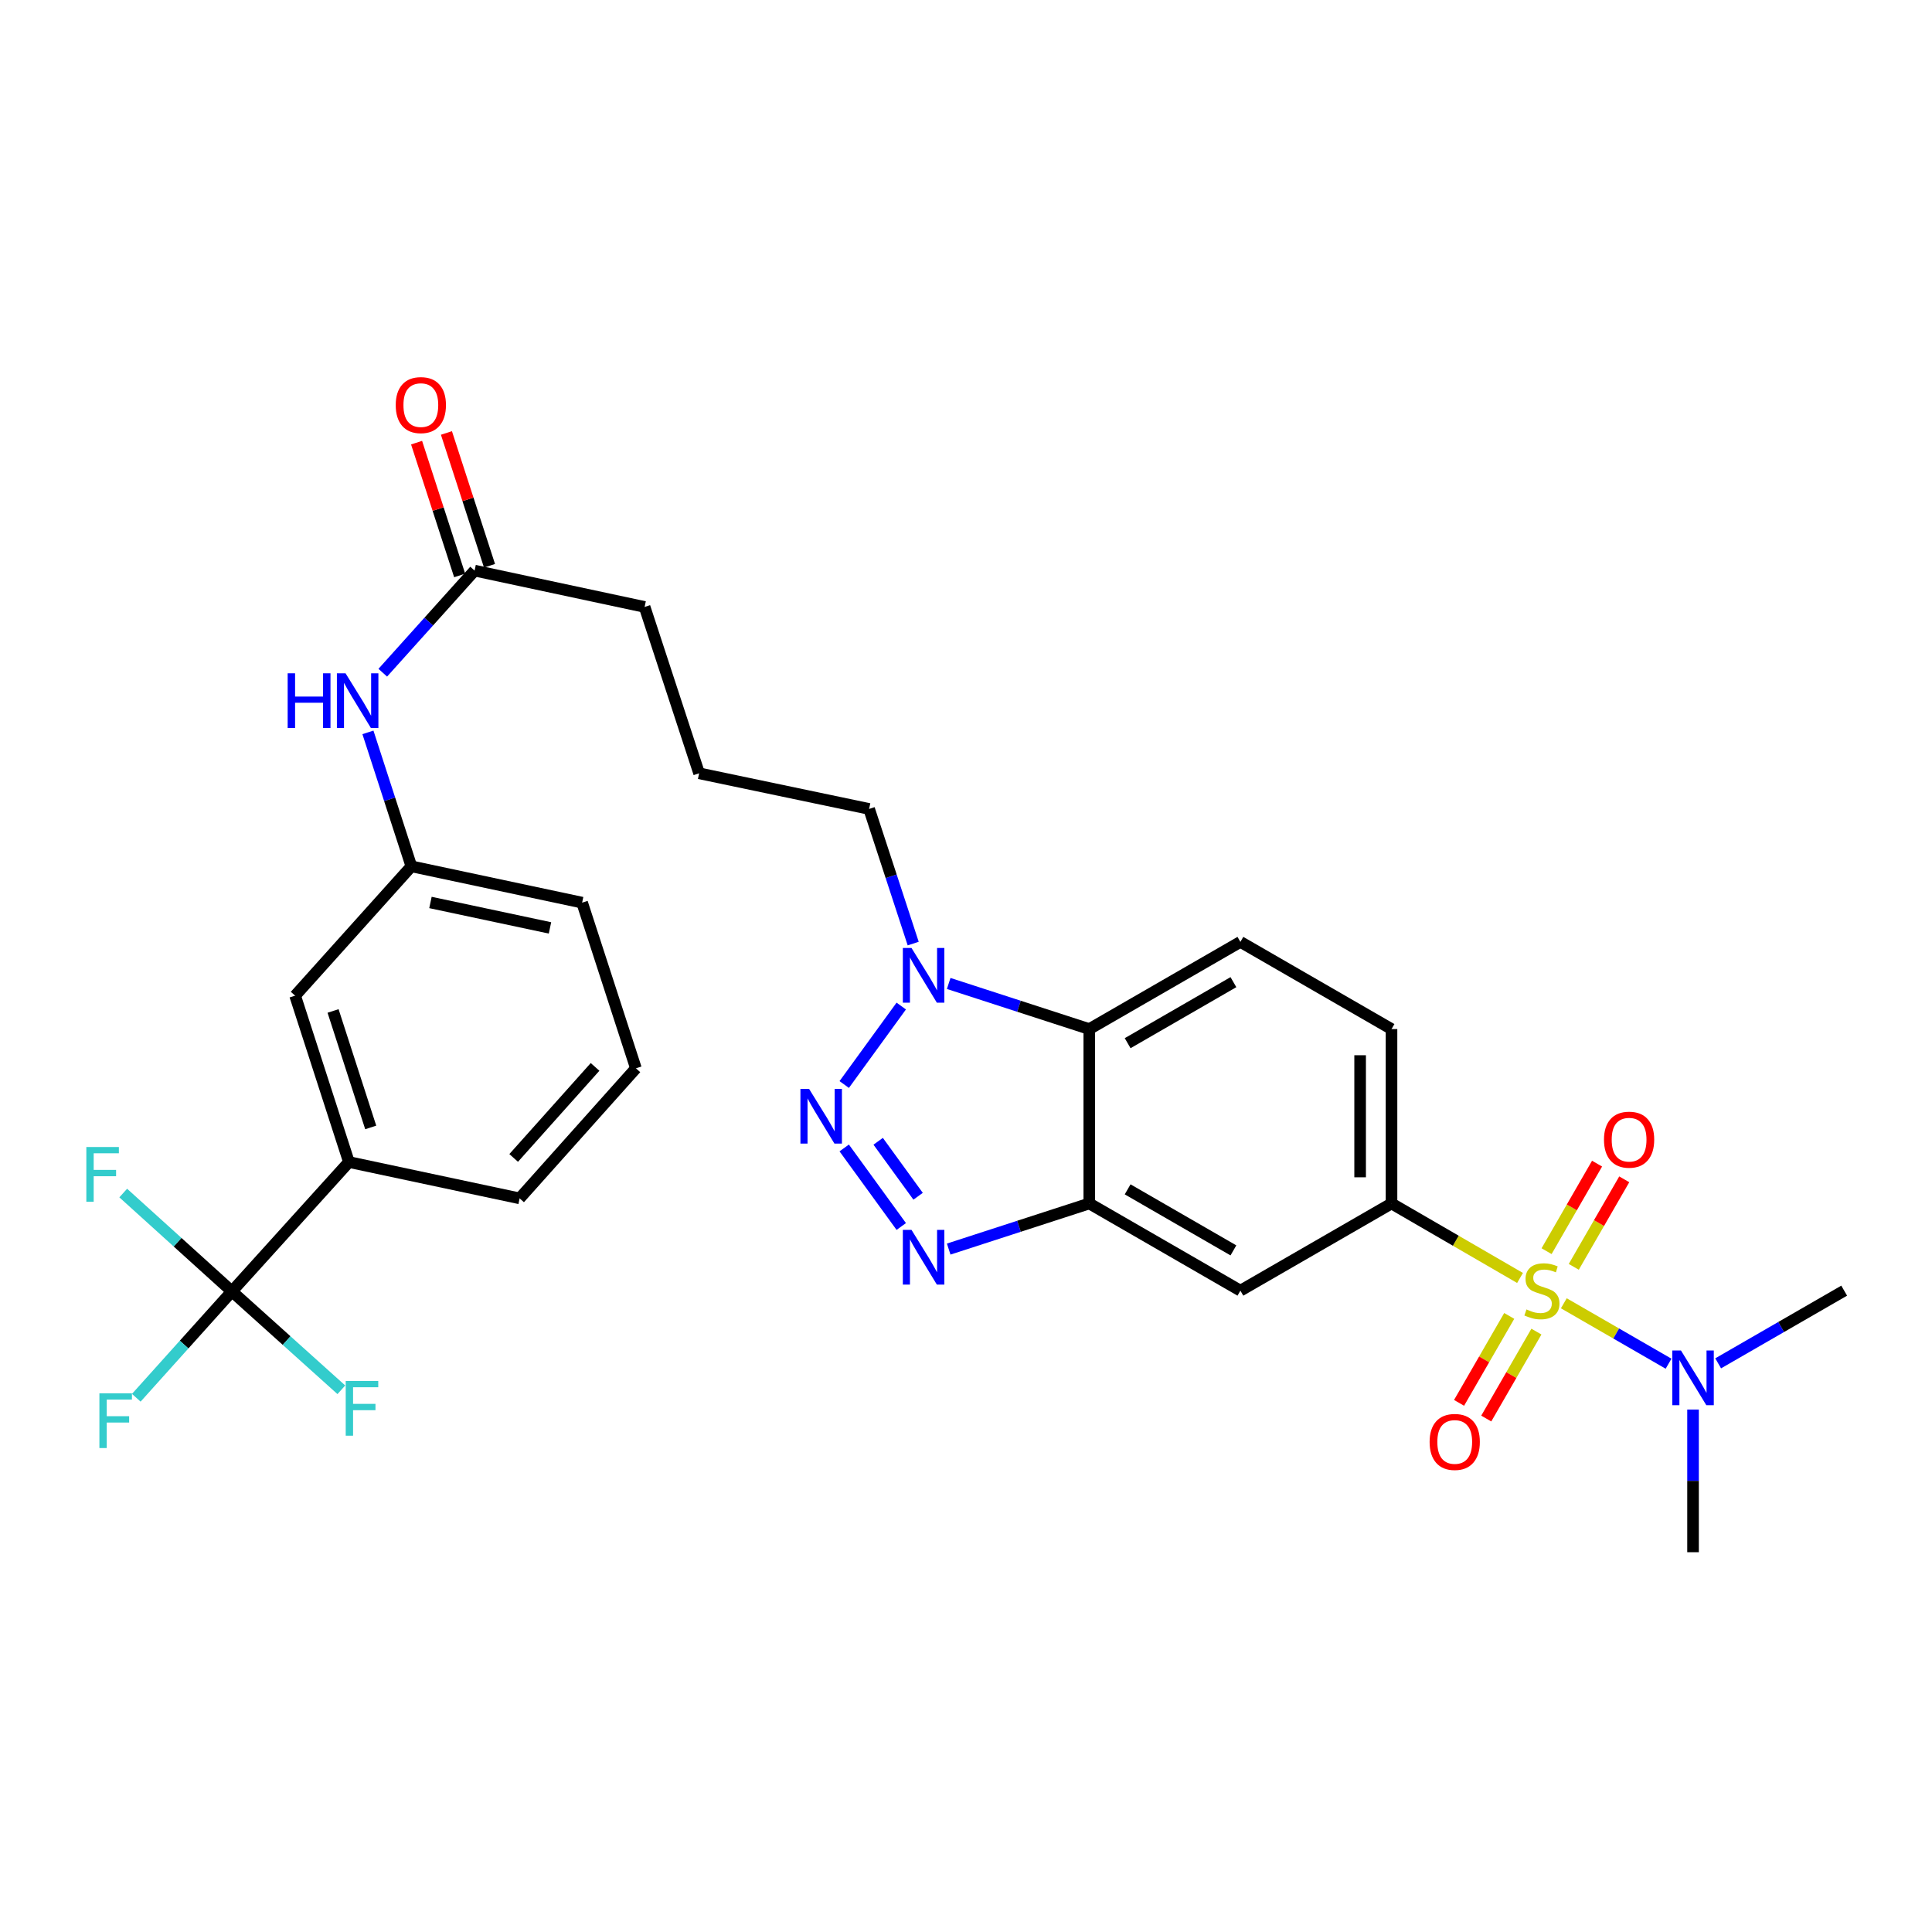 <?xml version='1.0' encoding='iso-8859-1'?>
<svg version='1.1' baseProfile='full'
              xmlns='http://www.w3.org/2000/svg'
                      xmlns:rdkit='http://www.rdkit.org/xml'
                      xmlns:xlink='http://www.w3.org/1999/xlink'
                  xml:space='preserve'
width='1000px' height='1000px' viewBox='0 0 1000 1000'>
<!-- END OF HEADER -->
<rect style='opacity:1.0;fill:#FFFFFF;stroke:none' width='1000' height='1000' x='0' y='0'> </rect>
<path class='bond-5' d='M 786.766,661.472 L 753.506,642.191' style='fill:none;fill-rule:evenodd;stroke:#CCCC00;stroke-width:6px;stroke-linecap:butt;stroke-linejoin:miter;stroke-opacity:1' />
<path class='bond-5' d='M 753.506,642.191 L 720.246,622.909' style='fill:none;fill-rule:evenodd;stroke:#000000;stroke-width:6px;stroke-linecap:butt;stroke-linejoin:miter;stroke-opacity:1' />
<path class='bond-8' d='M 809.434,674.58 L 836.54,690.216' style='fill:none;fill-rule:evenodd;stroke:#CCCC00;stroke-width:6px;stroke-linecap:butt;stroke-linejoin:miter;stroke-opacity:1' />
<path class='bond-8' d='M 836.54,690.216 L 863.646,705.852' style='fill:none;fill-rule:evenodd;stroke:#0000FF;stroke-width:6px;stroke-linecap:butt;stroke-linejoin:miter;stroke-opacity:1' />
<path class='bond-10' d='M 814.579,655.721 L 827.645,633.068' style='fill:none;fill-rule:evenodd;stroke:#CCCC00;stroke-width:6px;stroke-linecap:butt;stroke-linejoin:miter;stroke-opacity:1' />
<path class='bond-10' d='M 827.645,633.068 L 840.711,610.414' style='fill:none;fill-rule:evenodd;stroke:#FF0000;stroke-width:6px;stroke-linecap:butt;stroke-linejoin:miter;stroke-opacity:1' />
<path class='bond-10' d='M 800.506,647.603 L 813.572,624.95' style='fill:none;fill-rule:evenodd;stroke:#CCCC00;stroke-width:6px;stroke-linecap:butt;stroke-linejoin:miter;stroke-opacity:1' />
<path class='bond-10' d='M 813.572,624.95 L 826.638,602.297' style='fill:none;fill-rule:evenodd;stroke:#FF0000;stroke-width:6px;stroke-linecap:butt;stroke-linejoin:miter;stroke-opacity:1' />
<path class='bond-11' d='M 781.172,681.118 L 768.19,703.617' style='fill:none;fill-rule:evenodd;stroke:#CCCC00;stroke-width:6px;stroke-linecap:butt;stroke-linejoin:miter;stroke-opacity:1' />
<path class='bond-11' d='M 768.19,703.617 L 755.209,726.117' style='fill:none;fill-rule:evenodd;stroke:#FF0000;stroke-width:6px;stroke-linecap:butt;stroke-linejoin:miter;stroke-opacity:1' />
<path class='bond-11' d='M 795.244,689.237 L 782.263,711.737' style='fill:none;fill-rule:evenodd;stroke:#CCCC00;stroke-width:6px;stroke-linecap:butt;stroke-linejoin:miter;stroke-opacity:1' />
<path class='bond-11' d='M 782.263,711.737 L 769.281,734.237' style='fill:none;fill-rule:evenodd;stroke:#FF0000;stroke-width:6px;stroke-linecap:butt;stroke-linejoin:miter;stroke-opacity:1' />
<path class='bond-0' d='M 436.962,594.176 L 466.493,634.829' style='fill:none;fill-rule:evenodd;stroke:#0000FF;stroke-width:6px;stroke-linecap:butt;stroke-linejoin:miter;stroke-opacity:1' />
<path class='bond-0' d='M 454.537,590.725 L 475.208,619.182' style='fill:none;fill-rule:evenodd;stroke:#0000FF;stroke-width:6px;stroke-linecap:butt;stroke-linejoin:miter;stroke-opacity:1' />
<path class='bond-31' d='M 436.967,561.346 L 466.488,520.728' style='fill:none;fill-rule:evenodd;stroke:#0000FF;stroke-width:6px;stroke-linecap:butt;stroke-linejoin:miter;stroke-opacity:1' />
<path class='bond-1' d='M 491.043,646.521 L 527.429,634.715' style='fill:none;fill-rule:evenodd;stroke:#0000FF;stroke-width:6px;stroke-linecap:butt;stroke-linejoin:miter;stroke-opacity:1' />
<path class='bond-1' d='M 527.429,634.715 L 563.814,622.909' style='fill:none;fill-rule:evenodd;stroke:#000000;stroke-width:6px;stroke-linecap:butt;stroke-linejoin:miter;stroke-opacity:1' />
<path class='bond-2' d='M 563.814,622.909 L 642.026,668.04' style='fill:none;fill-rule:evenodd;stroke:#000000;stroke-width:6px;stroke-linecap:butt;stroke-linejoin:miter;stroke-opacity:1' />
<path class='bond-2' d='M 583.666,615.607 L 638.414,647.198' style='fill:none;fill-rule:evenodd;stroke:#000000;stroke-width:6px;stroke-linecap:butt;stroke-linejoin:miter;stroke-opacity:1' />
<path class='bond-30' d='M 563.814,622.909 L 563.814,532.648' style='fill:none;fill-rule:evenodd;stroke:#000000;stroke-width:6px;stroke-linecap:butt;stroke-linejoin:miter;stroke-opacity:1' />
<path class='bond-3' d='M 491.043,509.037 L 527.429,520.843' style='fill:none;fill-rule:evenodd;stroke:#0000FF;stroke-width:6px;stroke-linecap:butt;stroke-linejoin:miter;stroke-opacity:1' />
<path class='bond-3' d='M 527.429,520.843 L 563.814,532.648' style='fill:none;fill-rule:evenodd;stroke:#000000;stroke-width:6px;stroke-linecap:butt;stroke-linejoin:miter;stroke-opacity:1' />
<path class='bond-22' d='M 472.67,488.395 L 461.261,453.549' style='fill:none;fill-rule:evenodd;stroke:#0000FF;stroke-width:6px;stroke-linecap:butt;stroke-linejoin:miter;stroke-opacity:1' />
<path class='bond-22' d='M 461.261,453.549 L 449.851,418.703' style='fill:none;fill-rule:evenodd;stroke:#000000;stroke-width:6px;stroke-linecap:butt;stroke-linejoin:miter;stroke-opacity:1' />
<path class='bond-4' d='M 563.814,532.648 L 642.026,487.518' style='fill:none;fill-rule:evenodd;stroke:#000000;stroke-width:6px;stroke-linecap:butt;stroke-linejoin:miter;stroke-opacity:1' />
<path class='bond-4' d='M 583.666,539.951 L 638.414,508.36' style='fill:none;fill-rule:evenodd;stroke:#000000;stroke-width:6px;stroke-linecap:butt;stroke-linejoin:miter;stroke-opacity:1' />
<path class='bond-7' d='M 720.246,622.909 L 642.026,668.04' style='fill:none;fill-rule:evenodd;stroke:#000000;stroke-width:6px;stroke-linecap:butt;stroke-linejoin:miter;stroke-opacity:1' />
<path class='bond-15' d='M 720.246,622.909 L 720.246,532.648' style='fill:none;fill-rule:evenodd;stroke:#000000;stroke-width:6px;stroke-linecap:butt;stroke-linejoin:miter;stroke-opacity:1' />
<path class='bond-15' d='M 703.999,609.37 L 703.999,546.187' style='fill:none;fill-rule:evenodd;stroke:#000000;stroke-width:6px;stroke-linecap:butt;stroke-linejoin:miter;stroke-opacity:1' />
<path class='bond-6' d='M 120.037,668.419 L 180.602,601.472' style='fill:none;fill-rule:evenodd;stroke:#000000;stroke-width:6px;stroke-linecap:butt;stroke-linejoin:miter;stroke-opacity:1' />
<path class='bond-19' d='M 120.037,668.419 L 148.358,693.885' style='fill:none;fill-rule:evenodd;stroke:#000000;stroke-width:6px;stroke-linecap:butt;stroke-linejoin:miter;stroke-opacity:1' />
<path class='bond-19' d='M 148.358,693.885 L 176.679,719.351' style='fill:none;fill-rule:evenodd;stroke:#33CCCC;stroke-width:6px;stroke-linecap:butt;stroke-linejoin:miter;stroke-opacity:1' />
<path class='bond-20' d='M 120.037,668.419 L 91.911,642.967' style='fill:none;fill-rule:evenodd;stroke:#000000;stroke-width:6px;stroke-linecap:butt;stroke-linejoin:miter;stroke-opacity:1' />
<path class='bond-20' d='M 91.911,642.967 L 63.785,617.515' style='fill:none;fill-rule:evenodd;stroke:#33CCCC;stroke-width:6px;stroke-linecap:butt;stroke-linejoin:miter;stroke-opacity:1' />
<path class='bond-21' d='M 120.037,668.419 L 95.288,695.949' style='fill:none;fill-rule:evenodd;stroke:#000000;stroke-width:6px;stroke-linecap:butt;stroke-linejoin:miter;stroke-opacity:1' />
<path class='bond-21' d='M 95.288,695.949 L 70.539,723.479' style='fill:none;fill-rule:evenodd;stroke:#33CCCC;stroke-width:6px;stroke-linecap:butt;stroke-linejoin:miter;stroke-opacity:1' />
<path class='bond-27' d='M 876.316,729.578 L 876.316,766.5' style='fill:none;fill-rule:evenodd;stroke:#0000FF;stroke-width:6px;stroke-linecap:butt;stroke-linejoin:miter;stroke-opacity:1' />
<path class='bond-27' d='M 876.316,766.5 L 876.316,803.422' style='fill:none;fill-rule:evenodd;stroke:#000000;stroke-width:6px;stroke-linecap:butt;stroke-linejoin:miter;stroke-opacity:1' />
<path class='bond-28' d='M 889.314,705.664 L 921.93,686.852' style='fill:none;fill-rule:evenodd;stroke:#0000FF;stroke-width:6px;stroke-linecap:butt;stroke-linejoin:miter;stroke-opacity:1' />
<path class='bond-28' d='M 921.93,686.852 L 954.545,668.04' style='fill:none;fill-rule:evenodd;stroke:#000000;stroke-width:6px;stroke-linecap:butt;stroke-linejoin:miter;stroke-opacity:1' />
<path class='bond-9' d='M 180.602,601.472 L 152.757,515.354' style='fill:none;fill-rule:evenodd;stroke:#000000;stroke-width:6px;stroke-linecap:butt;stroke-linejoin:miter;stroke-opacity:1' />
<path class='bond-9' d='M 191.884,583.556 L 172.393,523.273' style='fill:none;fill-rule:evenodd;stroke:#000000;stroke-width:6px;stroke-linecap:butt;stroke-linejoin:miter;stroke-opacity:1' />
<path class='bond-32' d='M 180.602,601.472 L 268.959,620.274' style='fill:none;fill-rule:evenodd;stroke:#000000;stroke-width:6px;stroke-linecap:butt;stroke-linejoin:miter;stroke-opacity:1' />
<path class='bond-12' d='M 642.026,487.518 L 720.246,532.648' style='fill:none;fill-rule:evenodd;stroke:#000000;stroke-width:6px;stroke-linecap:butt;stroke-linejoin:miter;stroke-opacity:1' />
<path class='bond-13' d='M 245.644,295.343 L 333.649,314.153' style='fill:none;fill-rule:evenodd;stroke:#000000;stroke-width:6px;stroke-linecap:butt;stroke-linejoin:miter;stroke-opacity:1' />
<path class='bond-14' d='M 245.644,295.343 L 221.881,321.771' style='fill:none;fill-rule:evenodd;stroke:#000000;stroke-width:6px;stroke-linecap:butt;stroke-linejoin:miter;stroke-opacity:1' />
<path class='bond-14' d='M 221.881,321.771 L 198.119,348.198' style='fill:none;fill-rule:evenodd;stroke:#0000FF;stroke-width:6px;stroke-linecap:butt;stroke-linejoin:miter;stroke-opacity:1' />
<path class='bond-18' d='M 253.371,292.836 L 242.222,258.469' style='fill:none;fill-rule:evenodd;stroke:#000000;stroke-width:6px;stroke-linecap:butt;stroke-linejoin:miter;stroke-opacity:1' />
<path class='bond-18' d='M 242.222,258.469 L 231.073,224.102' style='fill:none;fill-rule:evenodd;stroke:#FF0000;stroke-width:6px;stroke-linecap:butt;stroke-linejoin:miter;stroke-opacity:1' />
<path class='bond-18' d='M 237.917,297.85 L 226.768,263.483' style='fill:none;fill-rule:evenodd;stroke:#000000;stroke-width:6px;stroke-linecap:butt;stroke-linejoin:miter;stroke-opacity:1' />
<path class='bond-18' d='M 226.768,263.483 L 215.618,229.115' style='fill:none;fill-rule:evenodd;stroke:#FF0000;stroke-width:6px;stroke-linecap:butt;stroke-linejoin:miter;stroke-opacity:1' />
<path class='bond-17' d='M 190.439,379.073 L 201.682,413.74' style='fill:none;fill-rule:evenodd;stroke:#0000FF;stroke-width:6px;stroke-linecap:butt;stroke-linejoin:miter;stroke-opacity:1' />
<path class='bond-17' d='M 201.682,413.74 L 212.925,448.408' style='fill:none;fill-rule:evenodd;stroke:#000000;stroke-width:6px;stroke-linecap:butt;stroke-linejoin:miter;stroke-opacity:1' />
<path class='bond-16' d='M 152.757,515.354 L 212.925,448.408' style='fill:none;fill-rule:evenodd;stroke:#000000;stroke-width:6px;stroke-linecap:butt;stroke-linejoin:miter;stroke-opacity:1' />
<path class='bond-29' d='M 212.925,448.408 L 301.308,467.209' style='fill:none;fill-rule:evenodd;stroke:#000000;stroke-width:6px;stroke-linecap:butt;stroke-linejoin:miter;stroke-opacity:1' />
<path class='bond-29' d='M 222.802,467.119 L 284.67,480.28' style='fill:none;fill-rule:evenodd;stroke:#000000;stroke-width:6px;stroke-linecap:butt;stroke-linejoin:miter;stroke-opacity:1' />
<path class='bond-23' d='M 449.851,418.703 L 361.864,400.262' style='fill:none;fill-rule:evenodd;stroke:#000000;stroke-width:6px;stroke-linecap:butt;stroke-linejoin:miter;stroke-opacity:1' />
<path class='bond-24' d='M 361.864,400.262 L 333.649,314.153' style='fill:none;fill-rule:evenodd;stroke:#000000;stroke-width:6px;stroke-linecap:butt;stroke-linejoin:miter;stroke-opacity:1' />
<path class='bond-25' d='M 268.959,620.274 L 329.145,552.957' style='fill:none;fill-rule:evenodd;stroke:#000000;stroke-width:6px;stroke-linecap:butt;stroke-linejoin:miter;stroke-opacity:1' />
<path class='bond-25' d='M 265.875,599.347 L 308.005,552.226' style='fill:none;fill-rule:evenodd;stroke:#000000;stroke-width:6px;stroke-linecap:butt;stroke-linejoin:miter;stroke-opacity:1' />
<path class='bond-26' d='M 329.145,552.957 L 301.308,467.209' style='fill:none;fill-rule:evenodd;stroke:#000000;stroke-width:6px;stroke-linecap:butt;stroke-linejoin:miter;stroke-opacity:1' />
<path  class='atom-0' d='M 790.096 677.76
Q 790.416 677.88, 791.736 678.44
Q 793.056 679, 794.496 679.36
Q 795.976 679.68, 797.416 679.68
Q 800.096 679.68, 801.656 678.4
Q 803.216 677.08, 803.216 674.8
Q 803.216 673.24, 802.416 672.28
Q 801.656 671.32, 800.456 670.8
Q 799.256 670.28, 797.256 669.68
Q 794.736 668.92, 793.216 668.2
Q 791.736 667.48, 790.656 665.96
Q 789.616 664.44, 789.616 661.88
Q 789.616 658.32, 792.016 656.12
Q 794.456 653.92, 799.256 653.92
Q 802.536 653.92, 806.256 655.48
L 805.336 658.56
Q 801.936 657.16, 799.376 657.16
Q 796.616 657.16, 795.096 658.32
Q 793.576 659.44, 793.616 661.4
Q 793.616 662.92, 794.376 663.84
Q 795.176 664.76, 796.296 665.28
Q 797.456 665.8, 799.376 666.4
Q 801.936 667.2, 803.456 668
Q 804.976 668.8, 806.056 670.44
Q 807.176 672.04, 807.176 674.8
Q 807.176 678.72, 804.536 680.84
Q 801.936 682.92, 797.576 682.92
Q 795.056 682.92, 793.136 682.36
Q 791.256 681.84, 789.016 680.92
L 790.096 677.76
' fill='#CCCC00'/>
<path  class='atom-1' d='M 418.778 563.601
L 428.058 578.601
Q 428.978 580.081, 430.458 582.761
Q 431.938 585.441, 432.018 585.601
L 432.018 563.601
L 435.778 563.601
L 435.778 591.921
L 431.898 591.921
L 421.938 575.521
Q 420.778 573.601, 419.538 571.401
Q 418.338 569.201, 417.978 568.521
L 417.978 591.921
L 414.298 591.921
L 414.298 563.601
L 418.778 563.601
' fill='#0000FF'/>
<path  class='atom-2' d='M 471.788 636.577
L 481.068 651.577
Q 481.988 653.057, 483.468 655.737
Q 484.948 658.417, 485.028 658.577
L 485.028 636.577
L 488.788 636.577
L 488.788 664.897
L 484.908 664.897
L 474.948 648.497
Q 473.788 646.577, 472.548 644.377
Q 471.348 642.177, 470.988 641.497
L 470.988 664.897
L 467.308 664.897
L 467.308 636.577
L 471.788 636.577
' fill='#0000FF'/>
<path  class='atom-4' d='M 471.788 490.661
L 481.068 505.661
Q 481.988 507.141, 483.468 509.821
Q 484.948 512.501, 485.028 512.661
L 485.028 490.661
L 488.788 490.661
L 488.788 518.981
L 484.908 518.981
L 474.948 502.581
Q 473.788 500.661, 472.548 498.461
Q 471.348 496.261, 470.988 495.581
L 470.988 518.981
L 467.308 518.981
L 467.308 490.661
L 471.788 490.661
' fill='#0000FF'/>
<path  class='atom-9' d='M 870.056 699.001
L 879.336 714.001
Q 880.256 715.481, 881.736 718.161
Q 883.216 720.841, 883.296 721.001
L 883.296 699.001
L 887.056 699.001
L 887.056 727.321
L 883.176 727.321
L 873.216 710.921
Q 872.056 709.001, 870.816 706.801
Q 869.616 704.601, 869.256 703.921
L 869.256 727.321
L 865.576 727.321
L 865.576 699.001
L 870.056 699.001
' fill='#0000FF'/>
<path  class='atom-11' d='M 830.218 589.891
Q 830.218 583.091, 833.578 579.291
Q 836.938 575.491, 843.218 575.491
Q 849.498 575.491, 852.858 579.291
Q 856.218 583.091, 856.218 589.891
Q 856.218 596.771, 852.818 600.691
Q 849.418 604.571, 843.218 604.571
Q 836.978 604.571, 833.578 600.691
Q 830.218 596.811, 830.218 589.891
M 843.218 601.371
Q 847.538 601.371, 849.858 598.491
Q 852.218 595.571, 852.218 589.891
Q 852.218 584.331, 849.858 581.531
Q 847.538 578.691, 843.218 578.691
Q 838.898 578.691, 836.538 581.491
Q 834.218 584.291, 834.218 589.891
Q 834.218 595.611, 836.538 598.491
Q 838.898 601.371, 843.218 601.371
' fill='#FF0000'/>
<path  class='atom-12' d='M 739.965 746.34
Q 739.965 739.54, 743.325 735.74
Q 746.685 731.94, 752.965 731.94
Q 759.245 731.94, 762.605 735.74
Q 765.965 739.54, 765.965 746.34
Q 765.965 753.22, 762.565 757.14
Q 759.165 761.02, 752.965 761.02
Q 746.725 761.02, 743.325 757.14
Q 739.965 753.26, 739.965 746.34
M 752.965 757.82
Q 757.285 757.82, 759.605 754.94
Q 761.965 752.02, 761.965 746.34
Q 761.965 740.78, 759.605 737.98
Q 757.285 735.14, 752.965 735.14
Q 748.645 735.14, 746.285 737.94
Q 743.965 740.74, 743.965 746.34
Q 743.965 752.06, 746.285 754.94
Q 748.645 757.82, 752.965 757.82
' fill='#FF0000'/>
<path  class='atom-15' d='M 148.895 348.5
L 152.735 348.5
L 152.735 360.54
L 167.215 360.54
L 167.215 348.5
L 171.055 348.5
L 171.055 376.82
L 167.215 376.82
L 167.215 363.74
L 152.735 363.74
L 152.735 376.82
L 148.895 376.82
L 148.895 348.5
' fill='#0000FF'/>
<path  class='atom-15' d='M 178.855 348.5
L 188.135 363.5
Q 189.055 364.98, 190.535 367.66
Q 192.015 370.34, 192.095 370.5
L 192.095 348.5
L 195.855 348.5
L 195.855 376.82
L 191.975 376.82
L 182.015 360.42
Q 180.855 358.5, 179.615 356.3
Q 178.415 354.1, 178.055 353.42
L 178.055 376.82
L 174.375 376.82
L 174.375 348.5
L 178.855 348.5
' fill='#0000FF'/>
<path  class='atom-19' d='M 204.826 209.675
Q 204.826 202.875, 208.186 199.075
Q 211.546 195.275, 217.826 195.275
Q 224.106 195.275, 227.466 199.075
Q 230.826 202.875, 230.826 209.675
Q 230.826 216.555, 227.426 220.475
Q 224.026 224.355, 217.826 224.355
Q 211.586 224.355, 208.186 220.475
Q 204.826 216.595, 204.826 209.675
M 217.826 221.155
Q 222.146 221.155, 224.466 218.275
Q 226.826 215.355, 226.826 209.675
Q 226.826 204.115, 224.466 201.315
Q 222.146 198.475, 217.826 198.475
Q 213.506 198.475, 211.146 201.275
Q 208.826 204.075, 208.826 209.675
Q 208.826 215.395, 211.146 218.275
Q 213.506 221.155, 217.826 221.155
' fill='#FF0000'/>
<path  class='atom-20' d='M 178.943 714.797
L 195.783 714.797
L 195.783 718.037
L 182.743 718.037
L 182.743 726.637
L 194.343 726.637
L 194.343 729.917
L 182.743 729.917
L 182.743 743.117
L 178.943 743.117
L 178.943 714.797
' fill='#33CCCC'/>
<path  class='atom-21' d='M 44.689 593.694
L 61.529 593.694
L 61.529 596.934
L 48.489 596.934
L 48.489 605.534
L 60.089 605.534
L 60.089 608.814
L 48.489 608.814
L 48.489 622.014
L 44.689 622.014
L 44.689 593.694
' fill='#33CCCC'/>
<path  class='atom-22' d='M 51.449 721.187
L 68.289 721.187
L 68.289 724.427
L 55.249 724.427
L 55.249 733.027
L 66.849 733.027
L 66.849 736.307
L 55.249 736.307
L 55.249 749.507
L 51.449 749.507
L 51.449 721.187
' fill='#33CCCC'/>
</svg>
